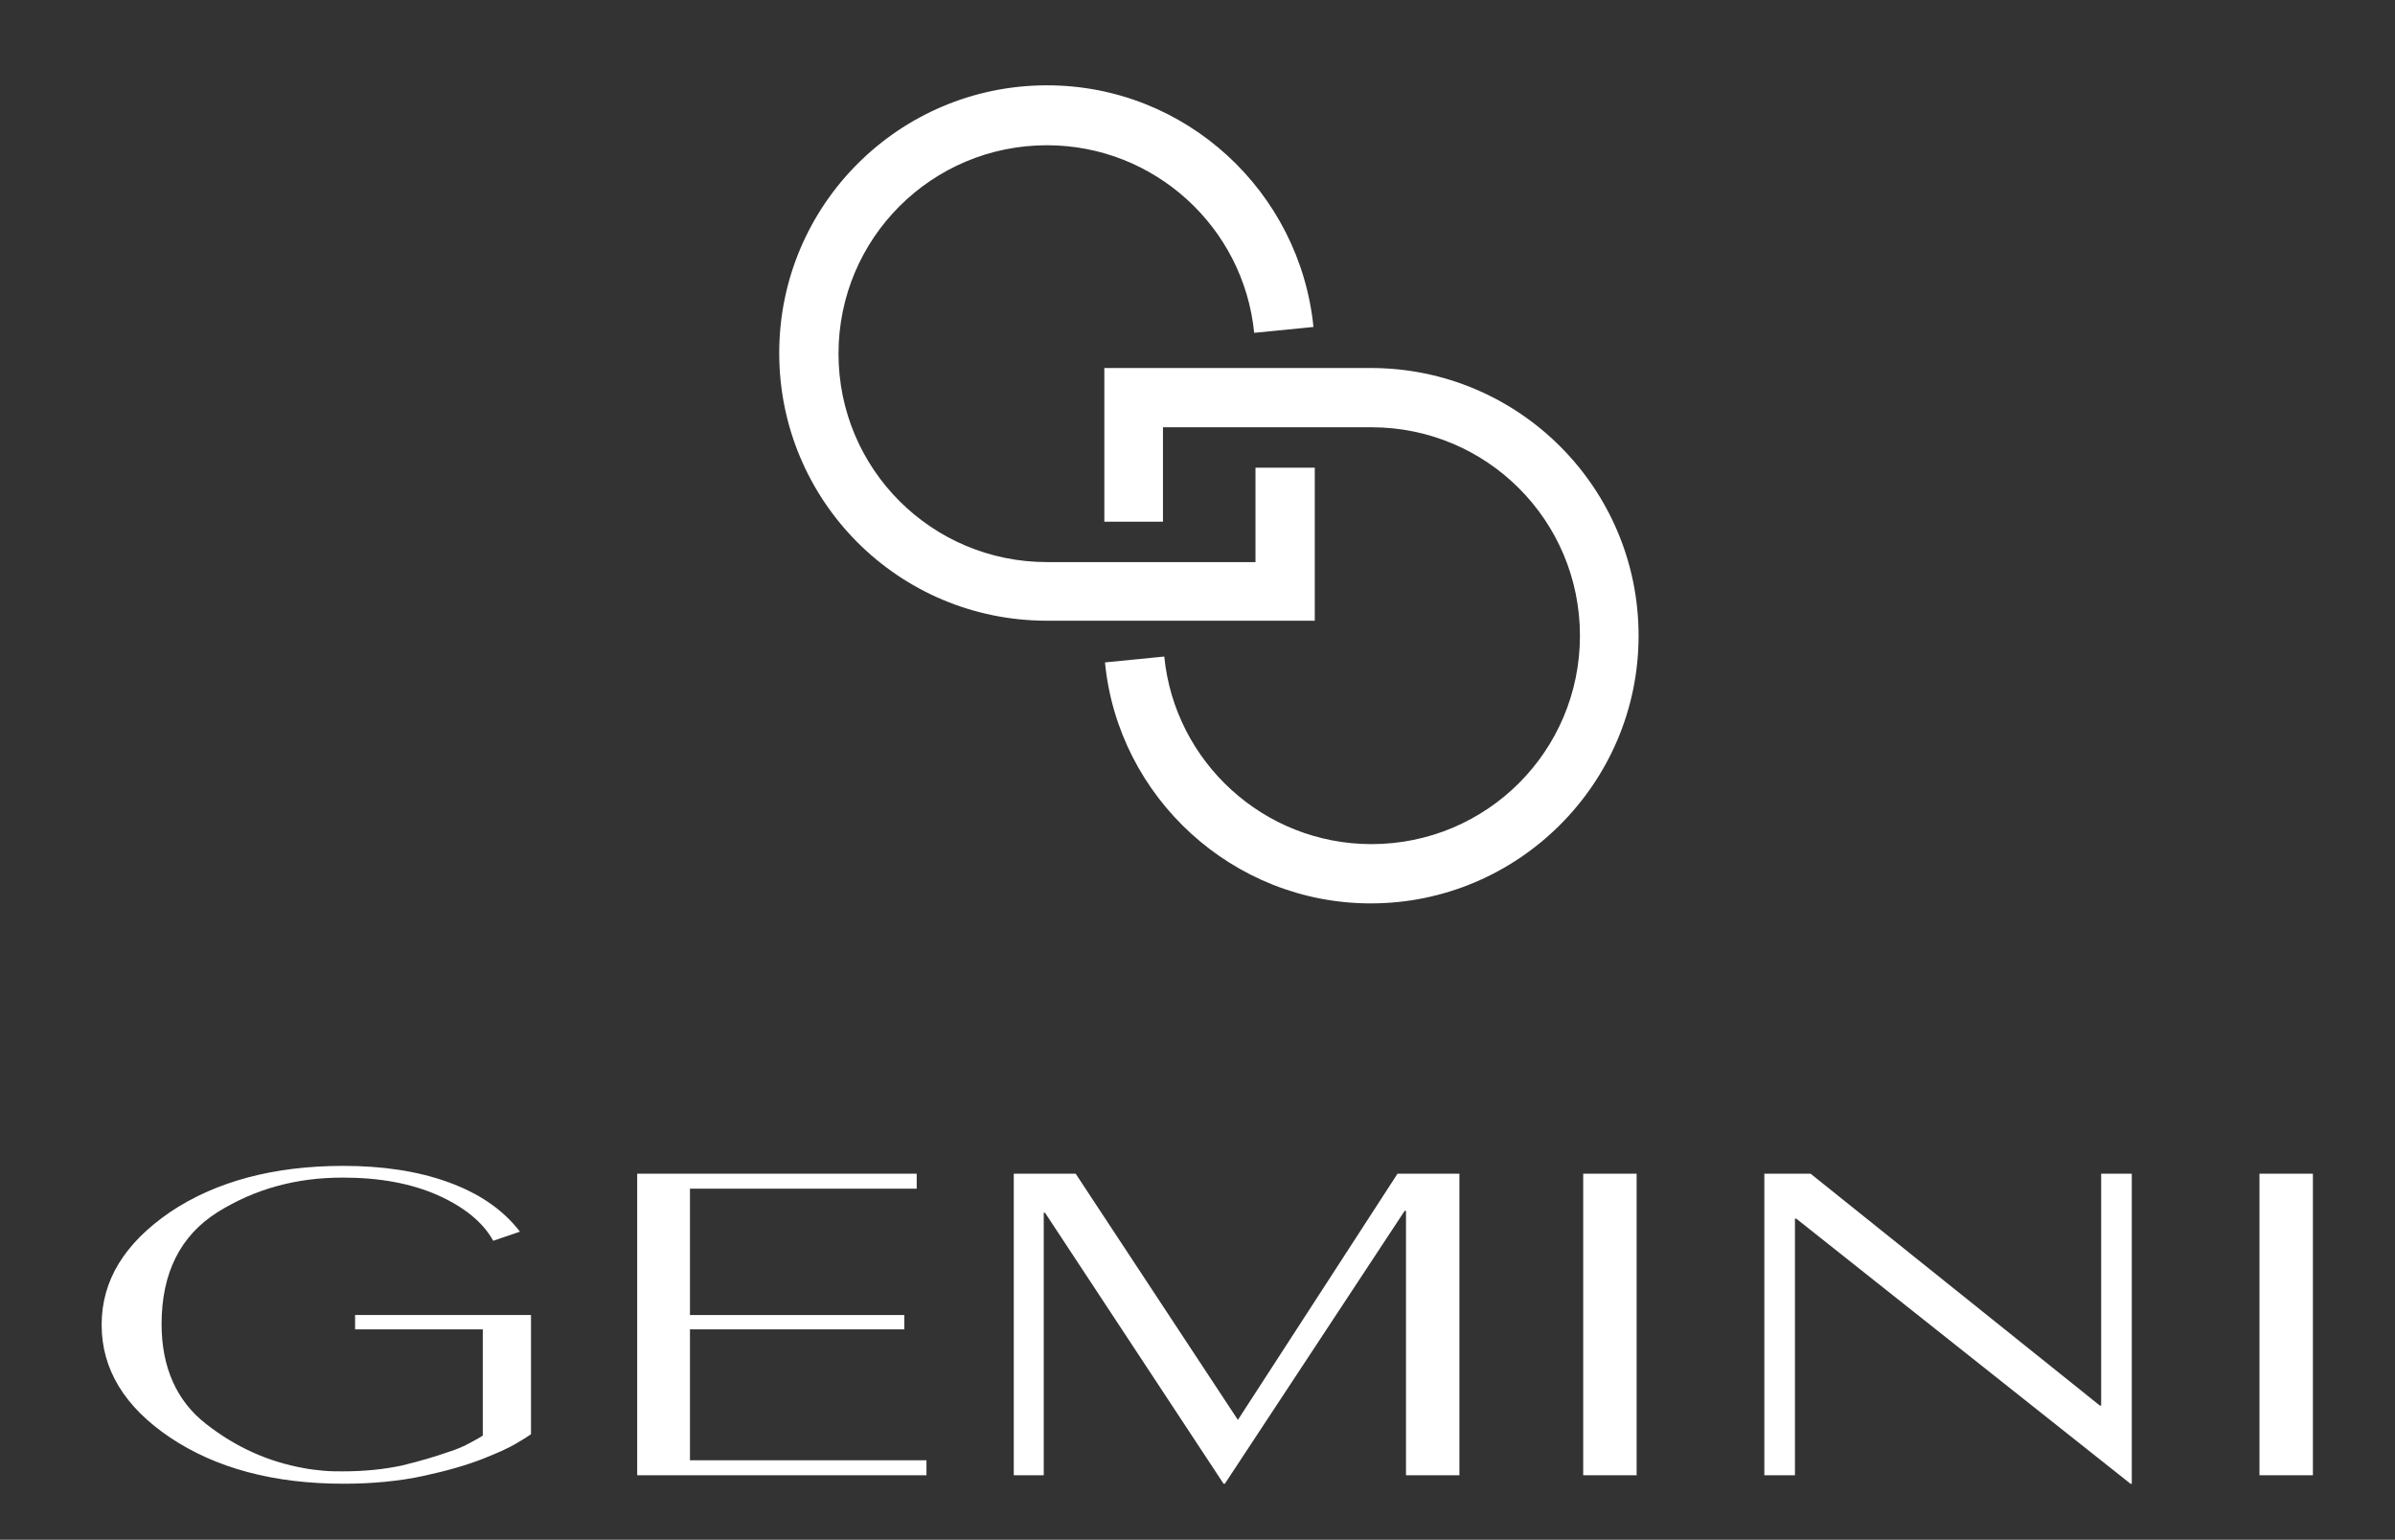 <?xml version="1.0" encoding="utf-8"?>
<!-- Generator: Adobe Illustrator 27.8.1, SVG Export Plug-In . SVG Version: 6.00 Build 0)  -->
<svg version="1.1" id="Layer_1" xmlns="http://www.w3.org/2000/svg" xmlns:xlink="http://www.w3.org/1999/xlink" x="0px" y="0px"
	 viewBox="0 0 367.6 236.4" style="enable-background:new 0 0 367.6 236.4;" xml:space="preserve">
<rect x="0" y="0" width="367.6" height="236.4" fill="#333333" stroke="none"/>
<style type="text/css">
	.st0{fill:#FFFFFF;}
</style>
<path class="st0" d="M97.8,226.5v-46.3h42.9v2.3h-34.8v19.4h32.9v2.2h-32.9v20.1h36.3v2.3H97.8z"/>
<path class="st0" d="M155.6,226.5v-46.3h9.5L190,218l24.5-37.8h9.5v46.3h-8.2v-40.6h-0.2L188,227.8h-0.2l-27.4-41.6h-0.2v40.3H155.6
	z"/>
<path class="st0" d="M251.2,180.2H243v46.3h8.2V180.2z"/>
<path class="st0" d="M270.8,226.5v-46.3h7.1l44.4,35.6h0.2v-35.6h4.7v47.6H327l-51.3-40.7h-0.2v39.4H270.8z"/>
<path class="st0" d="M355,180.2h-8.2v46.3h8.2V180.2z"/>
<path class="st0" d="M192.7,71.8v14.5h-32c-17.7,0-32-14.3-32-32s14.3-32,32-32c16.5,0,30.2,12.6,31.8,28.8l9.1-0.9
	c-2.1-20.8-19.6-37.1-40.9-37.1c-22.7,0-41.1,18.4-41.1,41.1s18.3,41.1,41.1,41.1h41.1V71.8H192.7z"/>
<path class="st0" d="M178.5,80.1V65.6h32c17.7,0,32,14.3,32,32s-14.3,32-32,32c-16.5,0-30.2-12.6-31.8-28.8l-9.1,0.9
	c2,20.7,19.6,37,40.8,37c22.6,0,41.1-18.4,41.1-41.1c0-22.7-18.4-41.1-41.1-41.1h-40.9v23.6H178.5z"/>
<path class="st0" d="M54.5,201.9v2.2h19.6v16.3c-0.4,0.3-1,0.6-1.9,1.1c-0.9,0.5-2,1-3.3,1.4c-2,0.7-4.3,1.4-7.2,2.1
	c-2.8,0.6-5.8,0.9-9.1,0.9c-1,0-2,0-3-0.1s-2-0.2-3-0.4c-5.5-1-10.4-3.2-15-6.8c-4.5-3.5-6.8-8.7-6.8-15.3c0-7.9,2.9-13.6,8.6-17.2
	c5.8-3.6,12.1-5.3,19.2-5.3c5.7,0,10.5,0.9,14.6,2.7c4,1.8,6.9,4.1,8.5,7l4.1-1.4c-2.6-3.4-6.3-5.9-11-7.6S58.7,179,52.7,179
	c-10.7,0-19.6,2.4-26.6,7.1c-7,4.8-10.5,10.5-10.5,17.3c0,6.8,3.5,12.6,10.5,17.3c7,4.7,15.9,7.1,26.6,7.1c4.5,0,8.6-0.4,12.3-1.2
	c3.7-0.8,6.8-1.7,9.3-2.7c2-0.8,3.6-1.5,4.8-2.2c1.2-0.7,2-1.2,2.4-1.5v-18.3H54.5z"/>
</svg>
